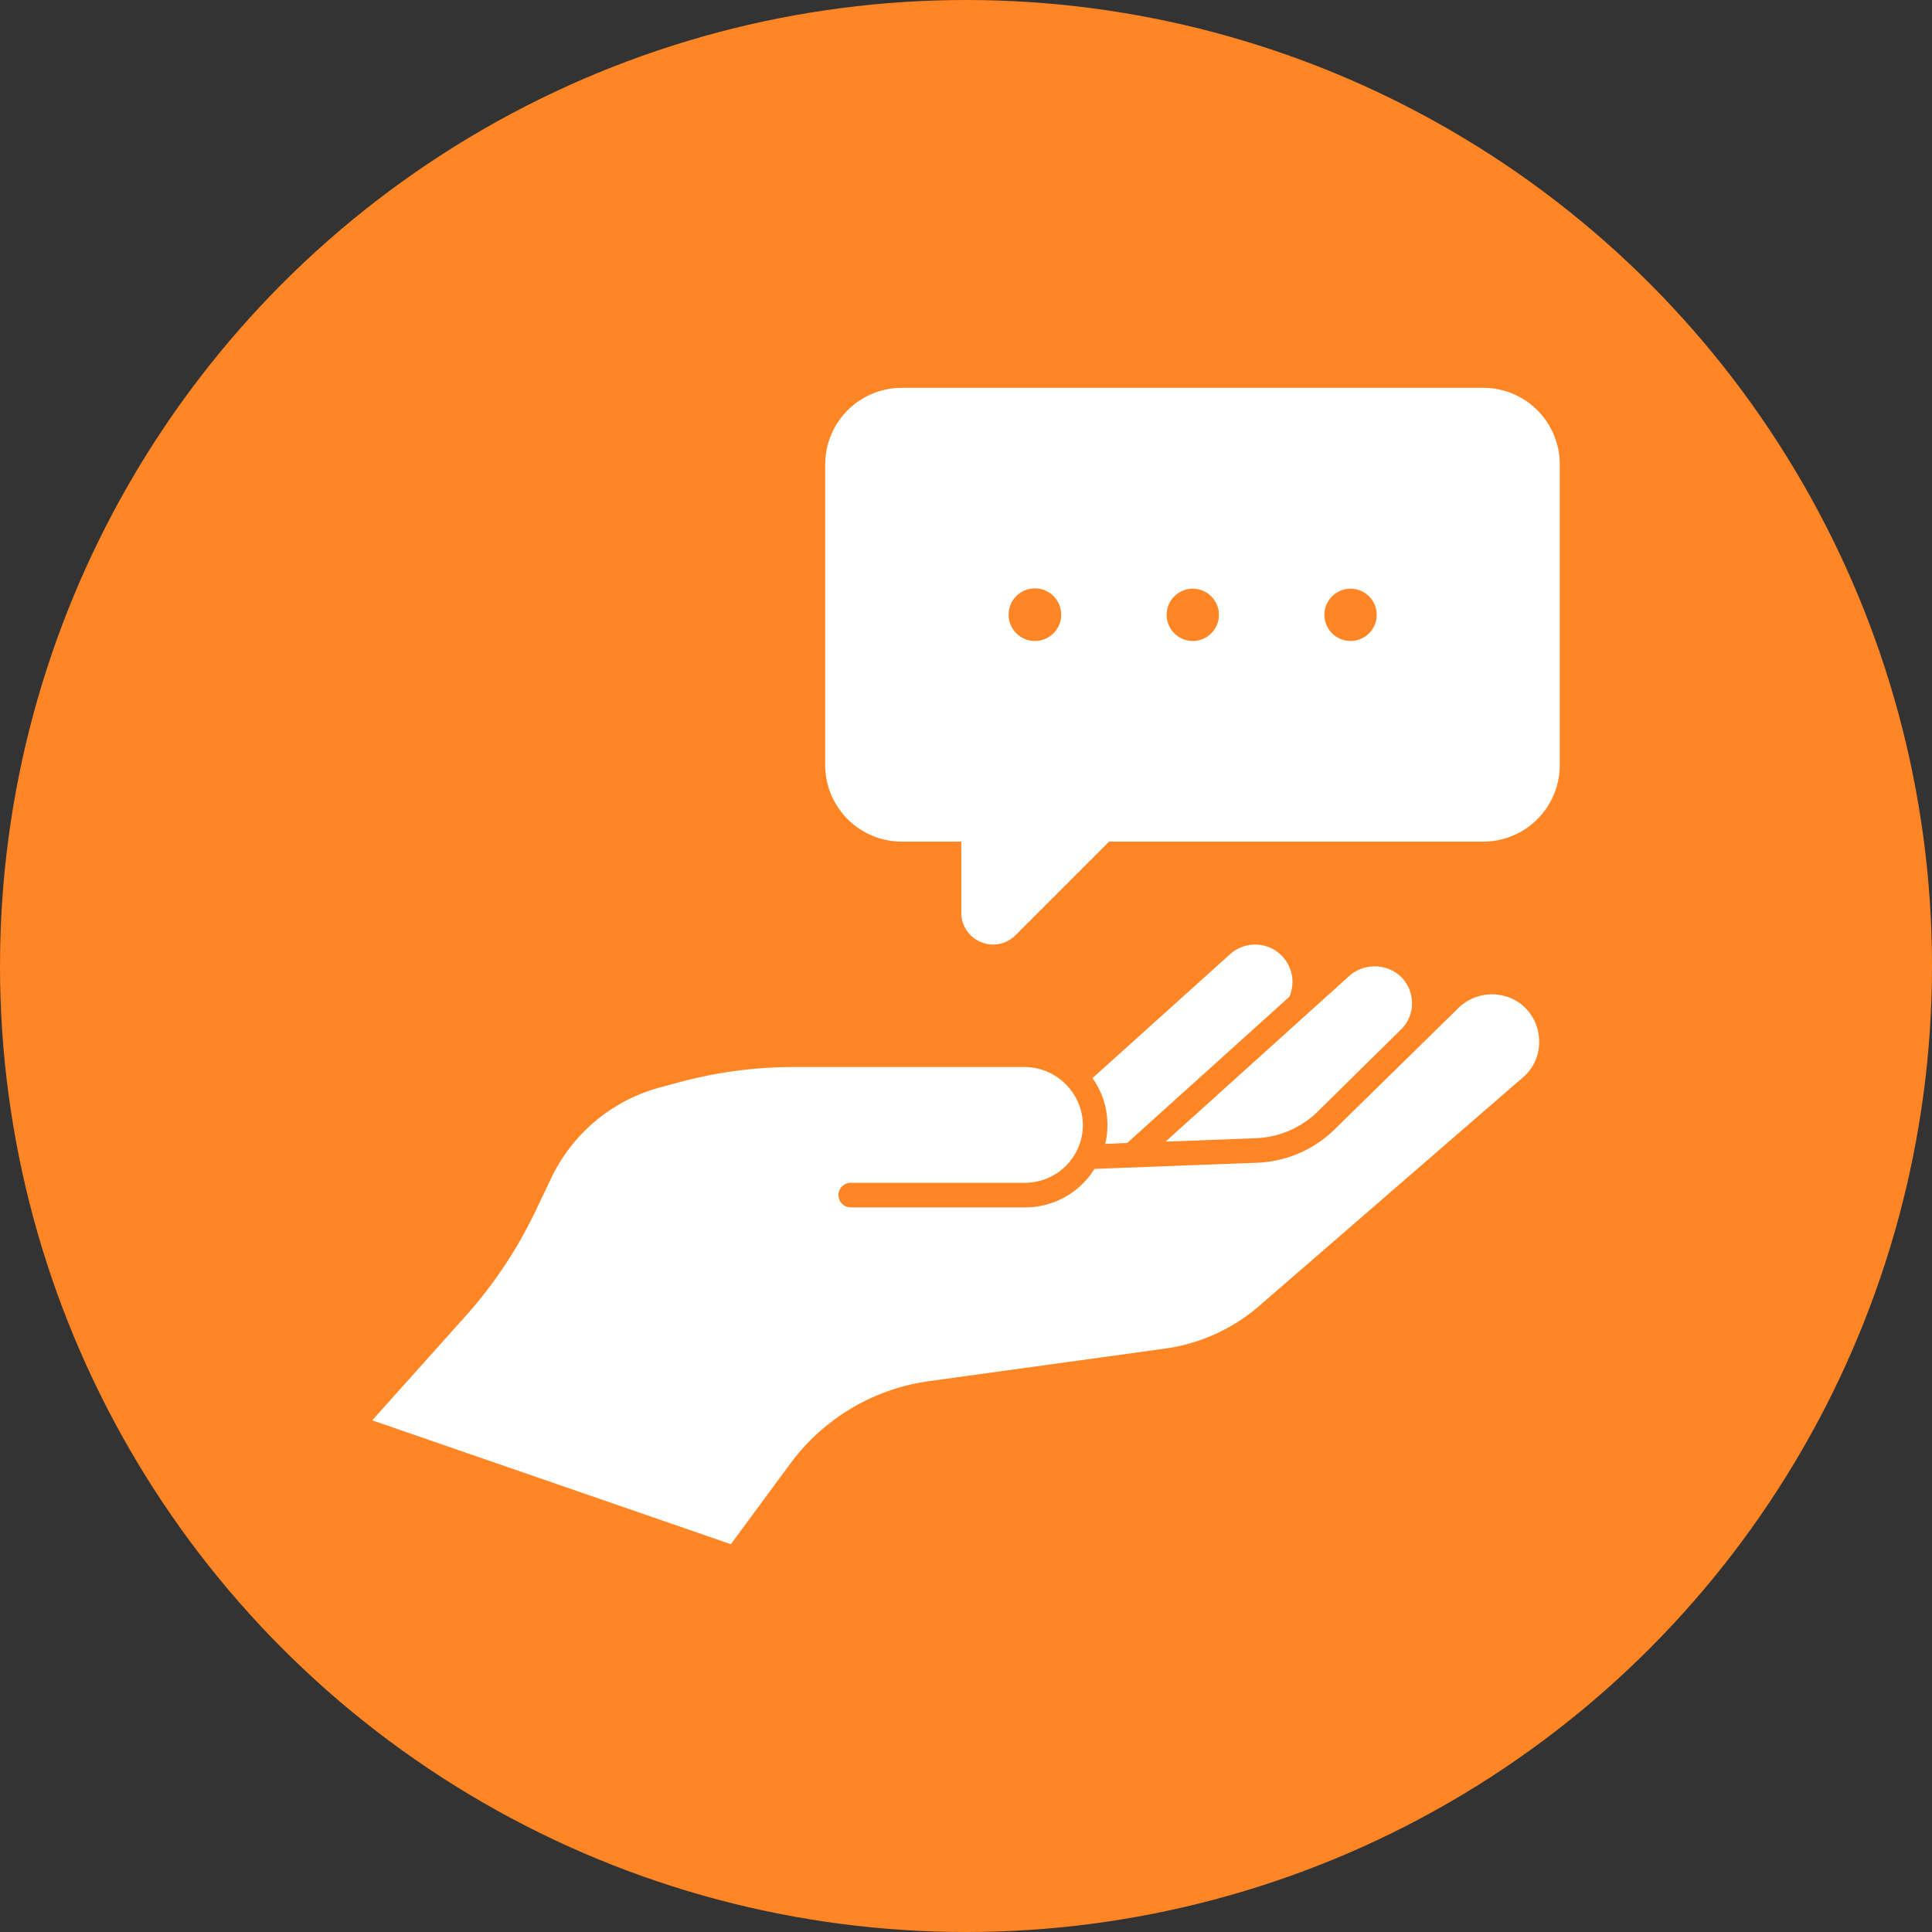 <svg xmlns="http://www.w3.org/2000/svg" width="102" height="102" viewBox="0 0 102 102">
  <rect x="0" y="0" width="102" height="102" fill="#333333" stroke="none"/>
  <g id="Group_133" data-name="Group 133" transform="translate(-1609 -1775)">
    <circle id="Ellipse_118" data-name="Ellipse 118" cx="51" cy="51" r="51" transform="translate(1609 1775)" fill="#ff8525"/>
    <g id="advice" transform="translate(1624.652 1790.74)">
      <path id="Path_1339" data-name="Path 1339" d="M60.115,4.735H29.4a4.044,4.044,0,0,0-4.039,4.039v15.88A4.044,4.044,0,0,0,29.4,28.693h3.146v3.75a1.659,1.659,0,0,0,1.032,1.548,1.637,1.637,0,0,0,.642.138,1.677,1.677,0,0,0,1.183-.491l4.945-4.945H60.115a4.041,4.041,0,0,0,4.027-4.039V8.774a4.041,4.041,0,0,0-4.027-4.039ZM36.421,18.1a1.388,1.388,0,1,1,.986-.4A1.384,1.384,0,0,1,36.421,18.1Zm8.33,0a1.38,1.38,0,1,1,.988-.4,1.384,1.384,0,0,1-.988.4Zm8.33,0a1.38,1.38,0,1,1,.988-.4,1.384,1.384,0,0,1-.988.4Z" transform="translate(2.554)" fill="#fff"/>
      <path id="Path_1340" data-name="Path 1340" d="M22.934,62.366,26.081,58.1a10.966,10.966,0,0,1,7.291-4.339l12.485-1.722a9.576,9.576,0,0,0,4.986-2.266L64.752,37.72a2.433,2.433,0,0,0,.855-1.943,2.509,2.509,0,0,0-.945-1.917,2.537,2.537,0,0,0-3.3.181l-6.527,6.4a6.187,6.187,0,0,1-4.157,1.787l-8.548.324a4.3,4.3,0,0,1-3.665,2.033h-9.2a.648.648,0,1,1,0-1.3h9.2a3.062,3.062,0,0,0,3.056-3.056,3.1,3.1,0,0,0-3.056-3.056h-12.2a23.305,23.305,0,0,0-5.906.764l-1.114.3a8.93,8.93,0,0,0-5.815,4.844L12.7,44.61a23.485,23.485,0,0,1-3.782,5.724L4,55.826Z" transform="translate(0 3.42)" fill="#fff"/>
      <path id="Path_1341" data-name="Path 1341" d="M45.241,31.487,37.963,38.04a4.2,4.2,0,0,1,.79,2.474,4.127,4.127,0,0,1-.117,1l1.165-.052,8.56-7.719a1.971,1.971,0,0,0-3.121-2.253Z" transform="translate(4.061 3.139)" fill="#fff"/>
      <path id="Path_1342" data-name="Path 1342" d="M46.15,41.09a4.922,4.922,0,0,0,3.3-1.412l4.39-4.326a1.945,1.945,0,0,0,.583-1.425,1.985,1.985,0,0,0-.609-1.386,2.031,2.031,0,0,0-2.681-.039L41.41,41.271Z" transform="translate(4.473 3.262)" fill="#fff"/>
    </g>
  </g>
</svg>
